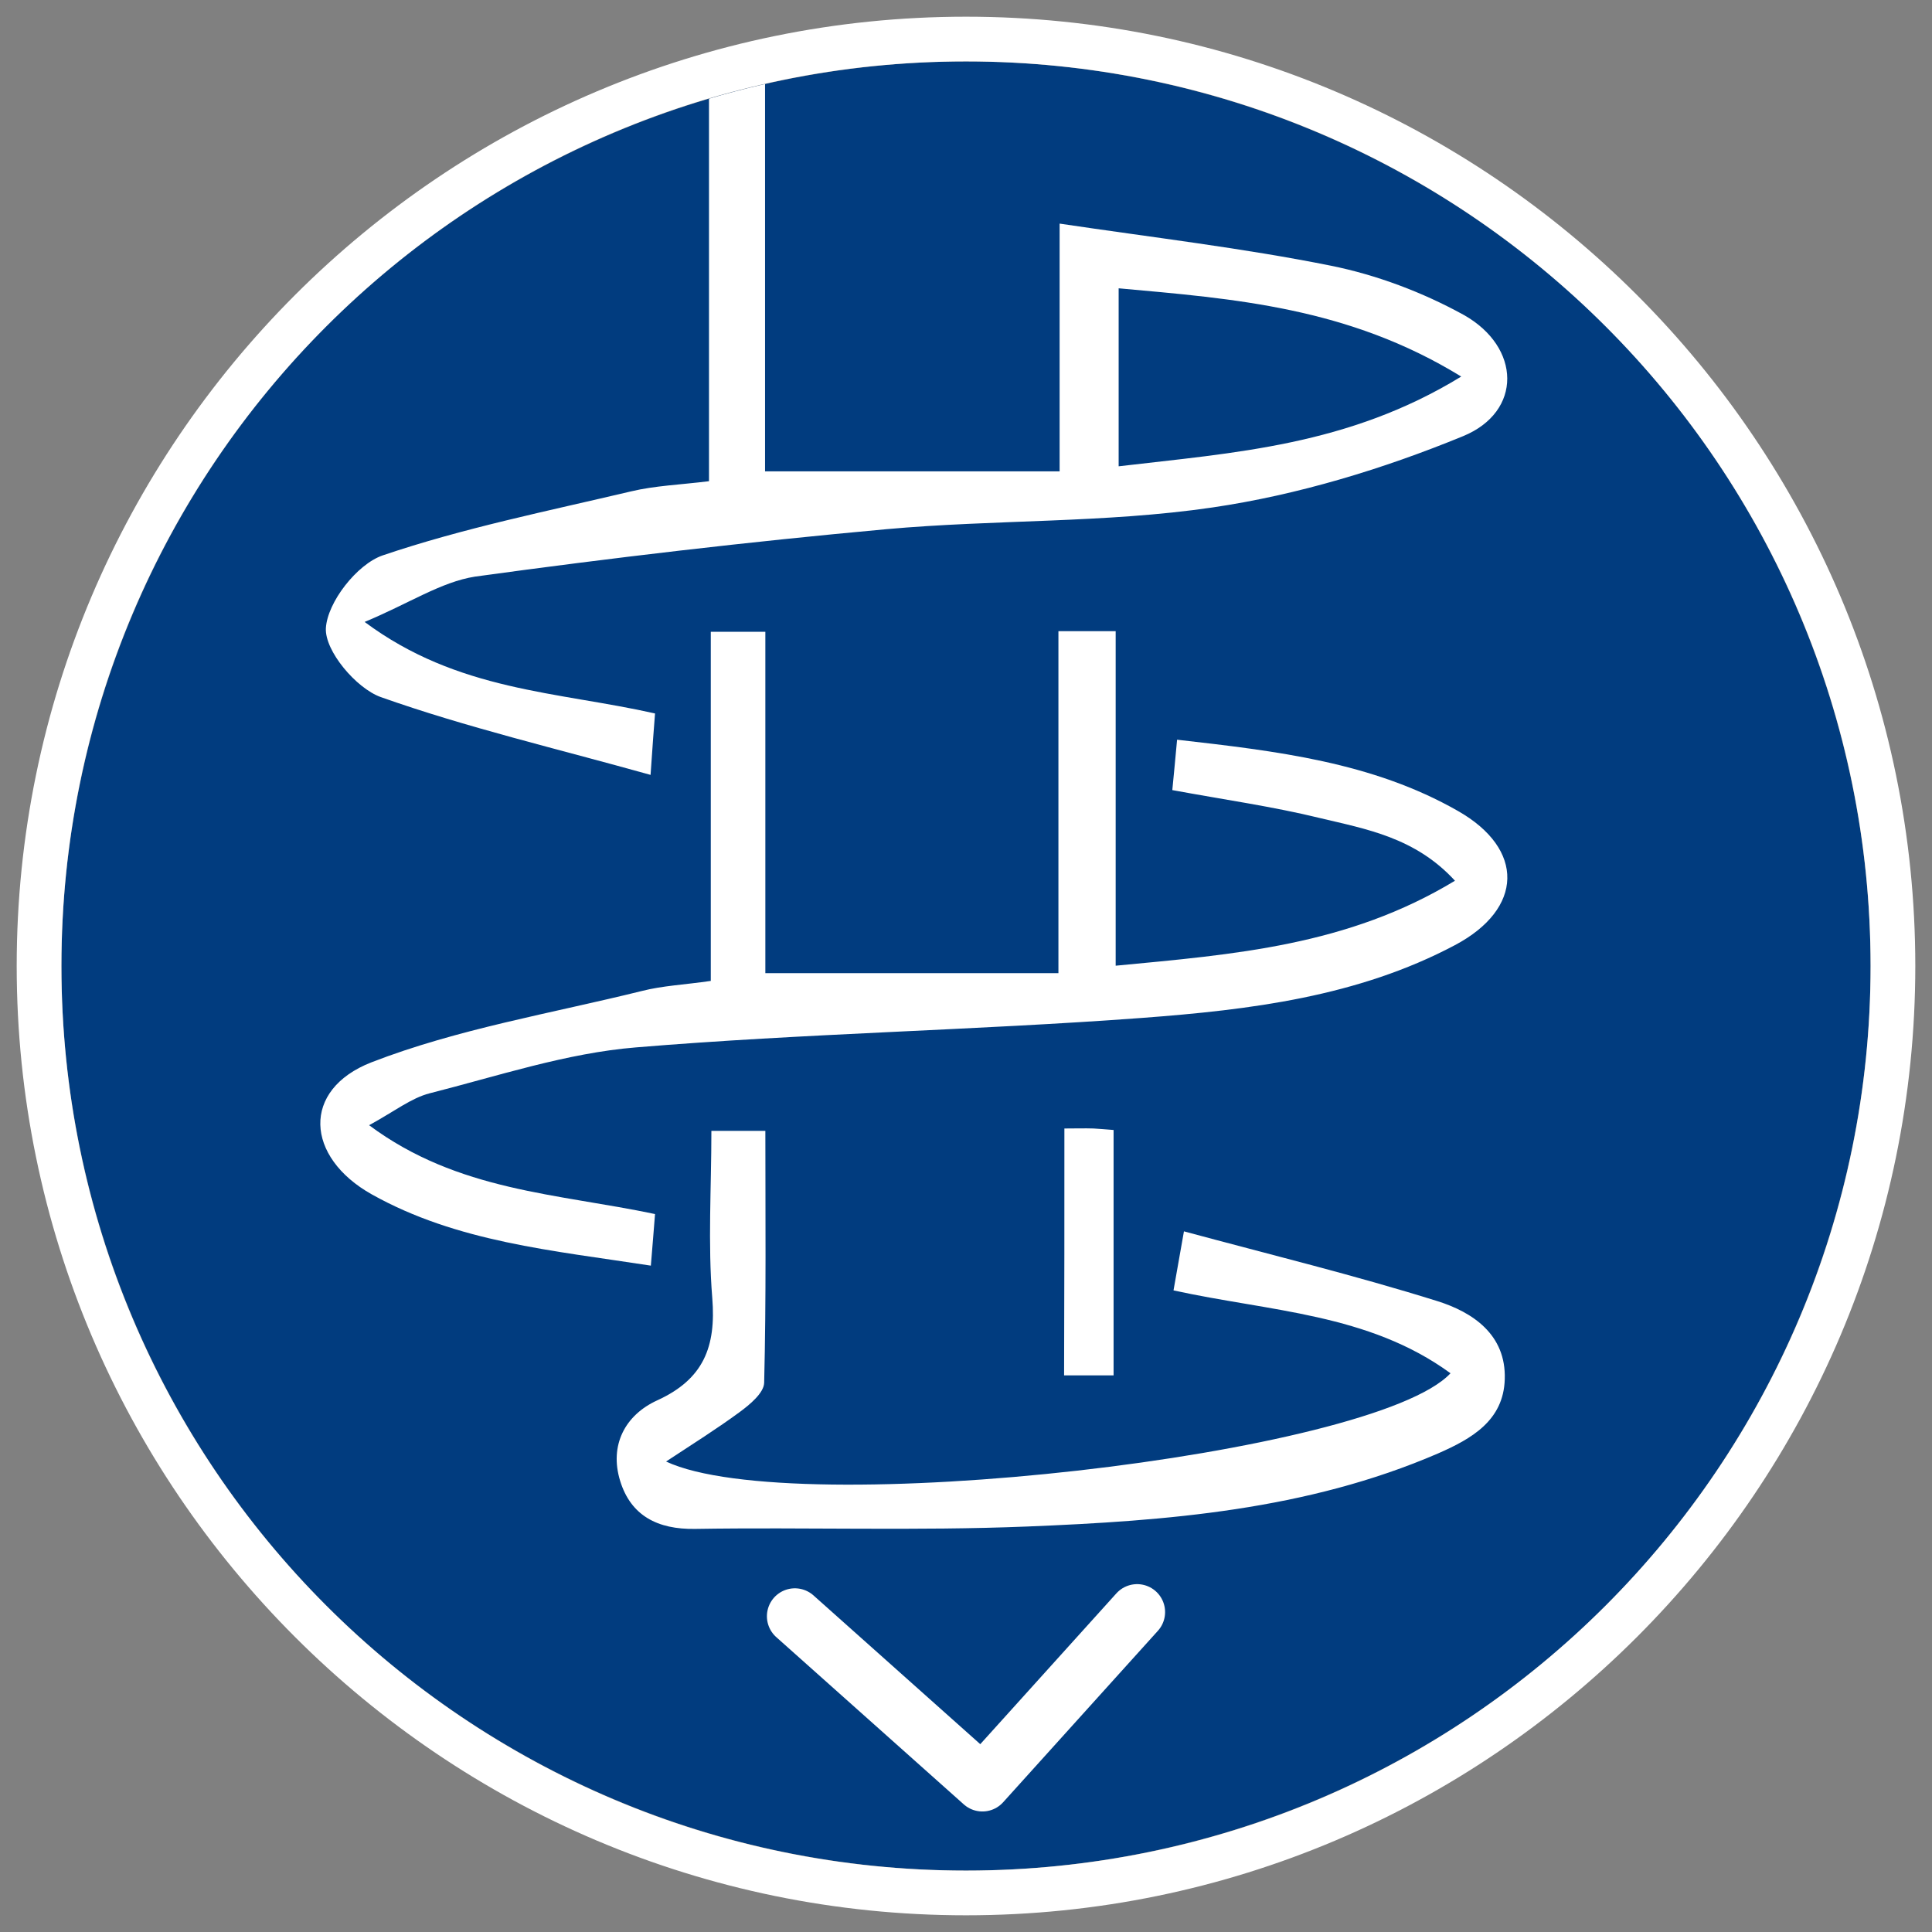 <?xml version="1.0" encoding="utf-8"?>
<!-- Generator: Adobe Illustrator 23.1.1, SVG Export Plug-In . SVG Version: 6.00 Build 0)  -->
<svg version="1.1" id="Layer_1" xmlns="http://www.w3.org/2000/svg" xmlns:xlink="http://www.w3.org/1999/xlink" x="0px" y="0px"
	 viewBox="0 0 64.8 64.8" style="enable-background:new 0 0 64.8 64.8;" xml:space="preserve">
<rect x="0" y="0" width="64.8" height="64.8" fill="#808080" stroke="none"/>
<style type="text/css">
	.st0{clip-path:url(#SVGID_2_);}
	.st1{fill:#FFFFFF;}
	.st2{fill:none;stroke:#FFFFFF;stroke-width:1.875;stroke-linecap:round;stroke-linejoin:round;stroke-miterlimit:10;}
</style>
<g>
	<g>
		<defs>
			<circle id="SVGID_1_" cx="32.4" cy="32.4" r="30.34"/>
		</defs>
		<use xlink:href="#SVGID_1_"  style="overflow:visible;fill:#013C7F;"/>
		<clipPath id="SVGID_2_">
			<use xlink:href="#SVGID_1_"  style="overflow:visible;"/>
		</clipPath>
		<g id="KQuAvp.tif" class="st0">
			<g>
				<path class="st1" d="M23.84,32.9c0-3.98,0-7.79,0-11.71c0.63,0,1.16,0,1.83,0c0,3.79,0,7.59,0,11.45c3.31,0,6.48,0,9.83,0
					c0-3.9,0-7.63,0-11.47c0.71,0,1.24,0,1.92,0c0,3.68,0,7.32,0,11.22c3.99-0.38,7.78-0.67,11.38-2.85
					c-1.33-1.45-2.97-1.73-4.52-2.1c-1.59-0.39-3.23-0.62-4.96-0.94c0.05-0.53,0.1-1.02,0.16-1.69c3.33,0.38,6.55,0.75,9.42,2.39
					c2.25,1.28,2.2,3.28-0.1,4.5c-3.26,1.73-6.88,2.17-10.48,2.44c-5.66,0.42-11.34,0.52-16.99,0.99c-2.33,0.19-4.63,0.96-6.92,1.54
					c-0.62,0.16-1.17,0.6-2.03,1.07c2.98,2.22,6.33,2.29,9.59,2.98c-0.04,0.55-0.09,1.09-0.14,1.73c-3.3-0.51-6.5-0.79-9.36-2.39
					c-2.23-1.25-2.37-3.51-0.01-4.43c2.89-1.12,6.03-1.64,9.06-2.39C22.22,33.06,22.95,33.03,23.84,32.9z"/>
				<path class="st1" d="M12.23,20.86c3.13,2.33,6.46,2.33,9.74,3.07c-0.04,0.51-0.08,1.04-0.15,2.06
					c-3.18-0.89-6.17-1.59-9.05-2.61c-0.83-0.3-1.88-1.55-1.84-2.31c0.05-0.87,1.04-2.14,1.9-2.44c2.71-0.92,5.55-1.49,8.34-2.15
					c0.8-0.19,1.63-0.22,2.61-0.34c0-2.43,0-11.95,0-14.45c0.7,0,1.22,0,1.88,0c0,2.35,0,11.78,0,14.12c3.34,0,6.54,0,9.88,0
					c0-2.76,0-5.32,0-8.31c3.16,0.47,6.15,0.82,9.09,1.41c1.54,0.31,3.08,0.89,4.46,1.65c1.93,1.08,1.98,3.25-0.02,4.07
					c-2.68,1.1-5.54,1.97-8.4,2.39c-3.61,0.53-7.3,0.4-10.95,0.73c-4.61,0.42-9.21,0.96-13.79,1.59
					C14.79,19.52,13.72,20.24,12.23,20.86z M49.01,12.63c-3.79-2.33-7.62-2.61-11.49-2.96c0,2.09,0,3.92,0,5.97
					C41.42,15.18,45.22,14.95,49.01,12.63z"/>
				<path class="st1" d="M39.36,43.28c0.11-0.6,0.19-1.1,0.35-1.98c2.89,0.78,5.72,1.47,8.5,2.34c1.18,0.37,2.31,1.12,2.26,2.62
					c-0.04,1.39-1.12,2-2.24,2.49c-4.4,1.9-9.09,2.26-13.78,2.45c-3.71,0.15-7.43,0.02-11.14,0.08c-1.25,0.02-2.15-0.44-2.51-1.61
					c-0.37-1.2,0.17-2.21,1.24-2.7c1.56-0.71,1.98-1.8,1.85-3.43c-0.15-1.84-0.03-3.69-0.03-5.61c0.64,0,1.13,0,1.81,0
					c0,2.81,0.03,5.63-0.04,8.45c-0.01,0.34-0.48,0.73-0.82,0.98c-0.76,0.56-1.56,1.06-2.47,1.66c4.29,2.01,23.75-0.21,26.31-2.96
					C45.9,44.05,42.59,43.99,39.36,43.28z"/>
				<path class="st1" d="M35.7,37.85c0.38,0,0.68-0.01,0.98,0c0.2,0.01,0.39,0.03,0.67,0.05c0,2.74,0,5.45,0,8.23
					c-0.56,0-1.05,0-1.66,0C35.7,43.45,35.7,40.75,35.7,37.85z"/>
			</g>
		</g>
	</g>
	<polyline class="st2" points="26.66,54.21 32.95,59.82 38.14,54.07 	"/>
	<g>
		<path class="st1" d="M32.4,2.06c16.76,0,30.34,13.59,30.34,30.34S49.16,62.74,32.4,62.74S2.06,49.16,2.06,32.4
			S15.64,2.06,32.4,2.06 M32.4,0.56C14.84,0.56,0.56,14.84,0.56,32.4S14.84,64.24,32.4,64.24S64.24,49.96,64.24,32.4
			S49.96,0.56,32.4,0.56L32.4,0.56z"/>
	</g>
</g>
</svg>
